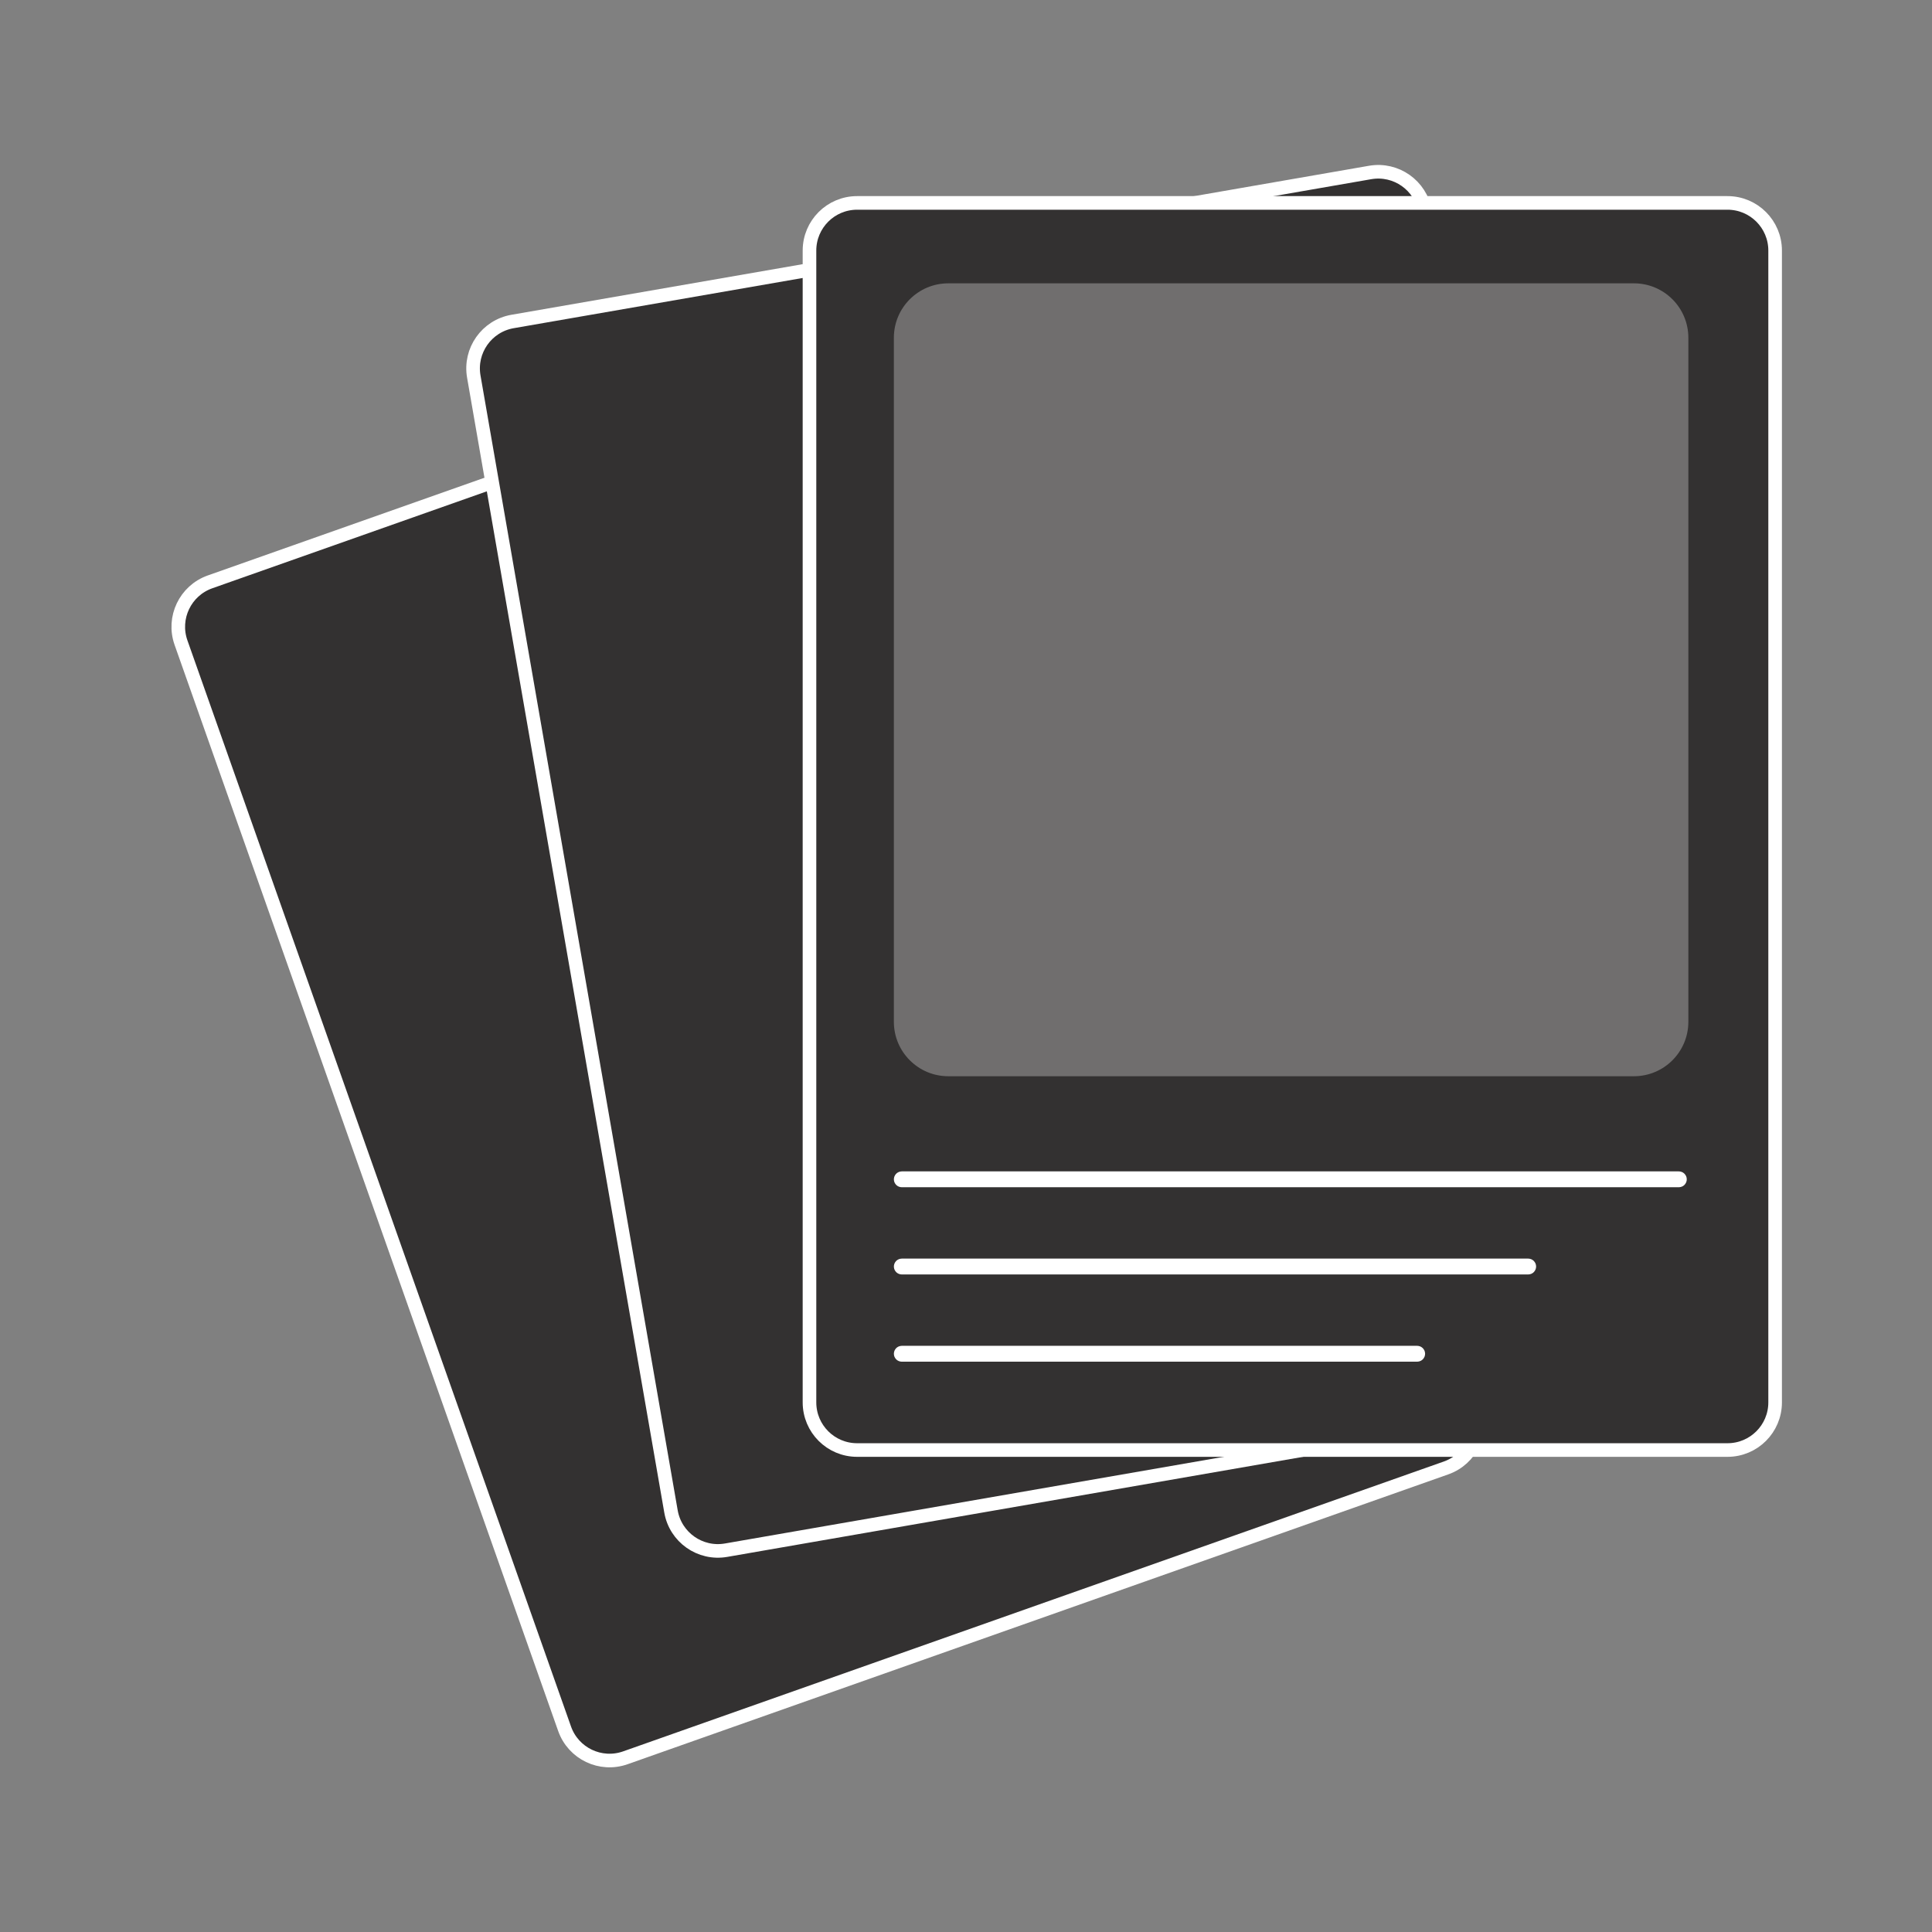<?xml version="1.0" encoding="UTF-8"?> <svg xmlns="http://www.w3.org/2000/svg" width="284" height="284" viewBox="0 0 284 284" fill="none"><rect x="0" y="0" width="284" height="284" fill="#808080" stroke="none"/> <path d="M30.876 85.533L151.52 42.925C155.165 41.637 159.164 43.549 160.451 47.194L216.839 206.853C218.127 210.498 216.215 214.497 212.57 215.784L91.927 258.393C88.281 259.68 84.282 257.769 82.995 254.123L26.607 94.465C25.32 90.819 27.231 86.821 30.876 85.533Z" fill="#333131" stroke="white" stroke-width="2"></path> <path d="M75.344 47.258L201.402 25.355C205.211 24.693 208.835 27.244 209.497 31.053L238.484 197.877C239.146 201.686 236.595 205.31 232.786 205.972L106.728 227.876C102.919 228.538 99.295 225.986 98.633 222.178L69.646 55.353C68.984 51.545 71.535 47.92 75.344 47.258Z" fill="#333131" stroke="white" stroke-width="2"></path> <path d="M125.993 29.828H253.94C257.806 29.828 260.94 32.962 260.94 36.828V206.151C260.94 210.017 257.806 213.151 253.94 213.151H125.993C122.127 213.151 118.993 210.017 118.993 206.151V36.828C118.993 32.962 122.127 29.828 125.993 29.828Z" fill="#333131" stroke="white" stroke-width="2"></path> <path d="M132.563 173.191H246.787C246.879 173.191 246.953 173.265 246.953 173.357C246.953 173.448 246.879 173.522 246.787 173.522H132.563C132.471 173.522 132.397 173.448 132.397 173.357C132.397 173.265 132.471 173.191 132.563 173.191Z" stroke="white" stroke-width="2"></path> <path d="M132.563 186.012H224.642C224.733 186.012 224.807 186.086 224.807 186.178C224.807 186.269 224.733 186.343 224.642 186.343H132.563C132.471 186.343 132.397 186.269 132.397 186.178C132.397 186.086 132.471 186.012 132.563 186.012Z" stroke="white" stroke-width="2"></path> <path d="M132.563 198.833H208.324C208.415 198.833 208.489 198.908 208.489 198.999C208.489 199.09 208.415 199.165 208.324 199.165H132.563C132.471 199.165 132.397 199.09 132.397 198.999C132.397 198.908 132.471 198.833 132.563 198.833Z" stroke="white" stroke-width="2"></path> <path d="M131.397 49.649C131.397 45.23 134.979 41.649 139.397 41.649H240.184C244.602 41.649 248.184 45.23 248.184 49.649V150.204C248.184 154.623 244.602 158.204 240.184 158.204H139.397C134.979 158.204 131.397 154.623 131.397 150.204V49.649Z" fill="white" fill-opacity="0.3"></path> </svg> 